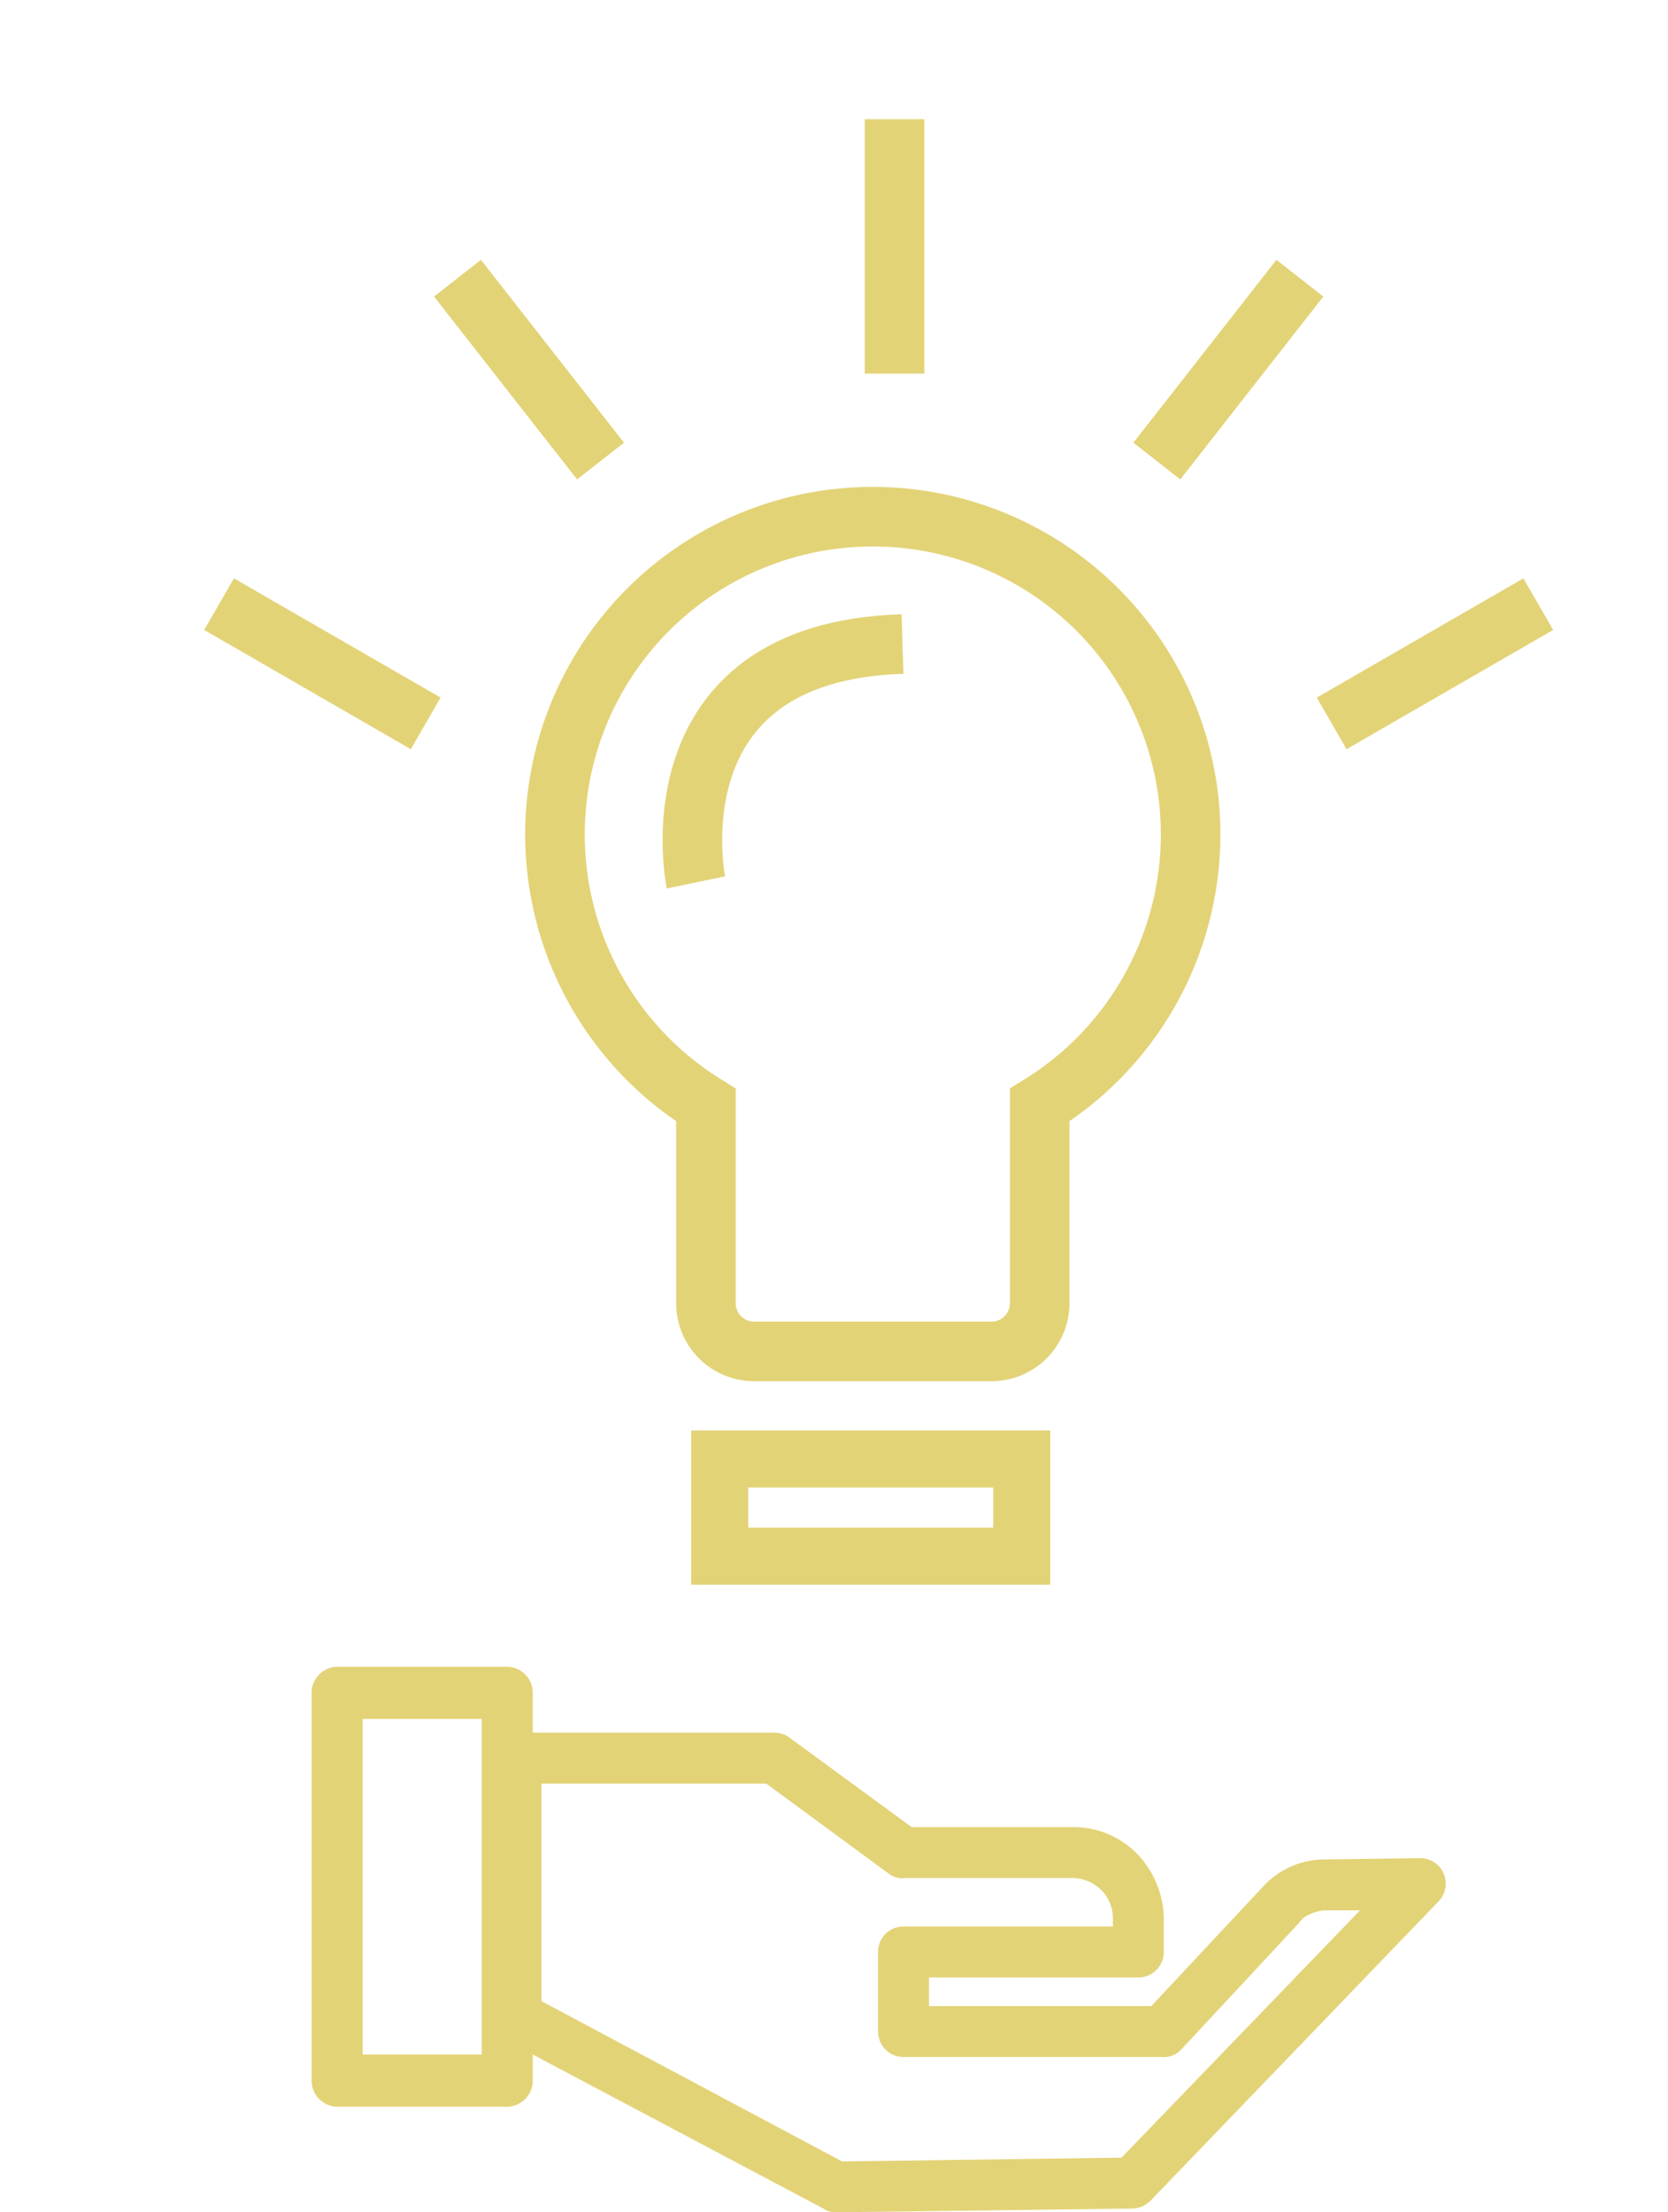<svg xmlns="http://www.w3.org/2000/svg" xmlns:xlink="http://www.w3.org/1999/xlink" width="56" height="74.244" viewBox="0 0 56 74.244">
  <defs>
    <style>
      .cls-1, .cls-2, .cls-6, .cls-7 {
        fill: none;
        stroke: #e3d377;
      }

      .cls-2, .cls-6 {
        stroke-width: 2px;
      }

      .cls-3 {
        clip-path: url(#clip-path);
      }

      .cls-4 {
        fill: #e3d377;
      }

      .cls-5 {
        clip-path: url(#clip-path-2);
      }

      .cls-6, .cls-7 {
        stroke-miterlimit: 10;
      }

      .cls-7 {
        stroke-width: 1.915px;
      }
    </style>
    <clipPath id="clip-path">
      <rect id="長方形_36580" data-name="長方形 36580" class="cls-1" width="38.076" height="18.309"/>
    </clipPath>
    <clipPath id="clip-path-2">
      <rect id="長方形_36584" data-name="長方形 36584" class="cls-2" width="56" height="55.935" transform="translate(-7 -4)"/>
    </clipPath>
  </defs>
  <g id="グループ_20683" data-name="グループ 20683" transform="translate(-864 -2265.427)">
    <g id="グループ_20670" data-name="グループ 20670" transform="translate(874.462 2321.363)">
      <g id="グループ_20669" data-name="グループ 20669" class="cls-3">
        <path id="パス_90707" data-name="パス 90707" class="cls-4" d="M5.714,1.752h-4v11.26h4ZM.834,0H6.59a.874.874,0,0,1,.834.876V2.21h8.091a.9.9,0,0,1,.584.209L20.144,5.38h5.422a2.992,2.992,0,0,1,2.127.875,3.218,3.218,0,0,1,.918,2.127V9.551a.856.856,0,0,1-.876.876H20.727v.959h7.465L31.9,7.424a2.823,2.823,0,0,1,2.168-.959L37.2,6.423a.856.856,0,0,1,.626,1.46L28.151,17.933a.92.92,0,0,1-.626.25l-9.926.125a.7.7,0,0,1-.417-.125L7.424,13.013v.875a.874.874,0,0,1-.834.876H.834A.874.874,0,0,1,0,13.888V.876A.874.874,0,0,1,.834,0m14.43,3.921H7.716v7.3L17.808,16.6l9.383-.126,8.007-8.3H34.073a1.3,1.3,0,0,0-.542.125.775.775,0,0,0-.375.293l-3.962,4.254a.8.8,0,0,1-.667.25H19.893a.855.855,0,0,1-.875-.876V9.551a.846.846,0,0,1,.875-.834H26.9V8.383a1.343,1.343,0,0,0-.417-.918,1.409,1.409,0,0,0-.918-.375h-5.63a.747.747,0,0,1-.584-.166Z" transform="translate(0 0)"/>
      </g>
    </g>
    <g id="グループ_20672" data-name="グループ 20672" class="cls-5" transform="translate(871 2269.427)">
      <path id="パス_90710" data-name="パス 90710" class="cls-6" d="M26.339,17.974a10.665,10.665,0,0,0-5.6,19.743v6.651a1.62,1.62,0,0,0,1.62,1.62h7.965a1.62,1.62,0,0,0,1.62-1.62V37.717a10.665,10.665,0,0,0-5.6-19.743Z" transform="translate(-4.039 -4.634)"/>
      <rect id="長方形_36583" data-name="長方形 36583" class="cls-7" width="10.139" height="3.261" transform="translate(17.164 44.964)"/>
      <line id="線_275" data-name="線 275" class="cls-6" x2="6.937" y2="4.002" transform="translate(0.355 16.275)"/>
      <line id="線_276" data-name="線 276" class="cls-6" x2="4.803" y2="6.137" transform="translate(8.359 5.336)"/>
      <line id="線_277" data-name="線 277" class="cls-6" x1="6.937" y2="4.002" transform="translate(37.708 16.275)"/>
      <line id="線_278" data-name="線 278" class="cls-6" x1="4.803" y2="6.137" transform="translate(31.838 5.336)"/>
      <line id="線_279" data-name="線 279" class="cls-6" y2="8.538" transform="translate(23.034 0)"/>
      <path id="パス_90711" data-name="パス 90711" class="cls-6" d="M22.006,31.73s-1.6-7.737,6.937-8" transform="translate(-5.642 -6.117)"/>
    </g>
  </g>
</svg>
